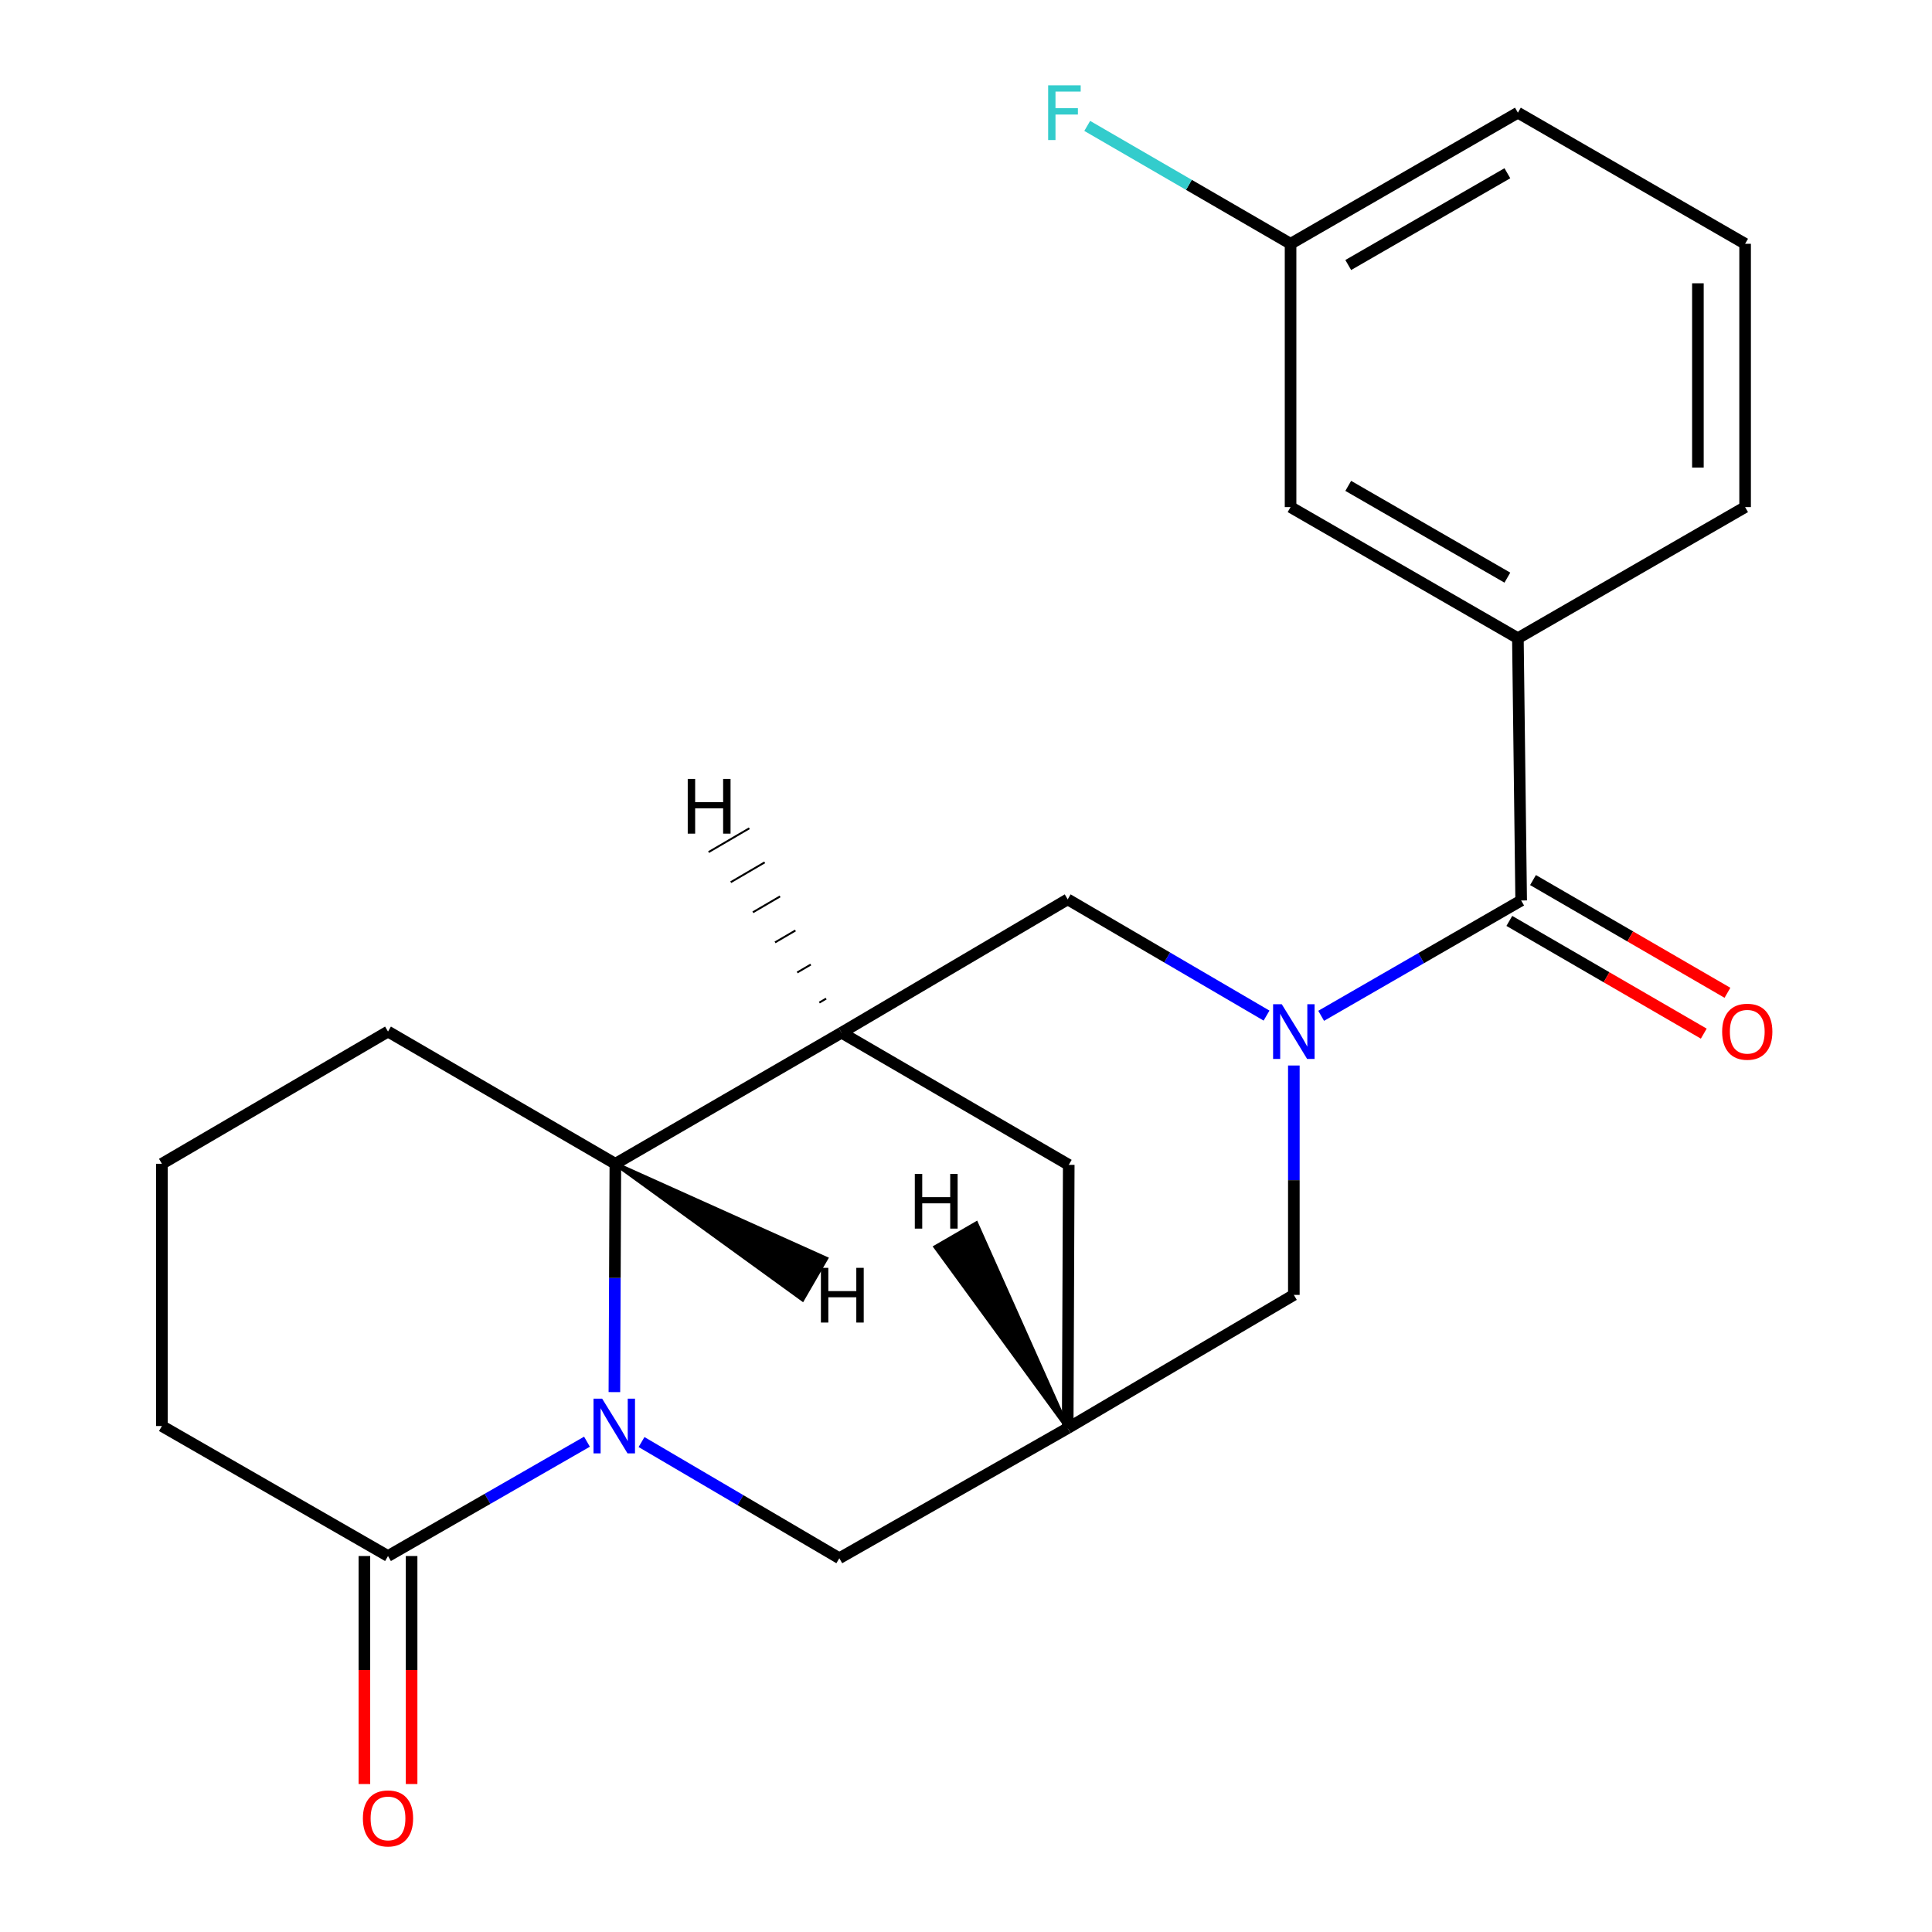 <?xml version='1.0' encoding='iso-8859-1'?>
<svg version='1.1' baseProfile='full'
              xmlns='http://www.w3.org/2000/svg'
                      xmlns:rdkit='http://www.rdkit.org/xml'
                      xmlns:xlink='http://www.w3.org/1999/xlink'
                  xml:space='preserve'
width='1000px' height='1000px' viewBox='0 0 1000 1000'>
<!-- END OF HEADER -->
<rect style='opacity:1.0;fill:#FFFFFF;stroke:none' width='1000' height='1000' x='0' y='0'> </rect>
<path class='bond-3' d='M 318.009,720.555 L 318.257,661.466' style='fill:none;fill-rule:evenodd;stroke:#0000FF;stroke-width:6px;stroke-linecap:butt;stroke-linejoin:miter;stroke-opacity:1' />
<path class='bond-3' d='M 318.257,661.466 L 318.506,602.377' style='fill:none;fill-rule:evenodd;stroke:#000000;stroke-width:6px;stroke-linecap:butt;stroke-linejoin:miter;stroke-opacity:1' />
<path class='bond-4' d='M 303.819,746.219 L 252.324,775.808' style='fill:none;fill-rule:evenodd;stroke:#0000FF;stroke-width:6px;stroke-linecap:butt;stroke-linejoin:miter;stroke-opacity:1' />
<path class='bond-4' d='M 252.324,775.808 L 200.829,805.397' style='fill:none;fill-rule:evenodd;stroke:#000000;stroke-width:6px;stroke-linecap:butt;stroke-linejoin:miter;stroke-opacity:1' />
<path class='bond-8' d='M 332.053,746.401 L 383.242,776.469' style='fill:none;fill-rule:evenodd;stroke:#0000FF;stroke-width:6px;stroke-linecap:butt;stroke-linejoin:miter;stroke-opacity:1' />
<path class='bond-8' d='M 383.242,776.469 L 434.431,806.537' style='fill:none;fill-rule:evenodd;stroke:#000000;stroke-width:6px;stroke-linecap:butt;stroke-linejoin:miter;stroke-opacity:1' />
<path class='bond-0' d='M 669.69,551.502 L 669.69,610.869' style='fill:none;fill-rule:evenodd;stroke:#0000FF;stroke-width:6px;stroke-linecap:butt;stroke-linejoin:miter;stroke-opacity:1' />
<path class='bond-0' d='M 669.69,610.869 L 669.69,670.236' style='fill:none;fill-rule:evenodd;stroke:#000000;stroke-width:6px;stroke-linecap:butt;stroke-linejoin:miter;stroke-opacity:1' />
<path class='bond-1' d='M 683.826,525.784 L 735.59,495.937' style='fill:none;fill-rule:evenodd;stroke:#0000FF;stroke-width:6px;stroke-linecap:butt;stroke-linejoin:miter;stroke-opacity:1' />
<path class='bond-1' d='M 735.59,495.937 L 787.353,466.09' style='fill:none;fill-rule:evenodd;stroke:#000000;stroke-width:6px;stroke-linecap:butt;stroke-linejoin:miter;stroke-opacity:1' />
<path class='bond-24' d='M 655.56,525.675 L 604.099,495.59' style='fill:none;fill-rule:evenodd;stroke:#0000FF;stroke-width:6px;stroke-linecap:butt;stroke-linejoin:miter;stroke-opacity:1' />
<path class='bond-24' d='M 604.099,495.59 L 552.638,465.506' style='fill:none;fill-rule:evenodd;stroke:#000000;stroke-width:6px;stroke-linecap:butt;stroke-linejoin:miter;stroke-opacity:1' />
<path class='bond-7' d='M 787.353,466.09 L 785.657,330.332' style='fill:none;fill-rule:evenodd;stroke:#000000;stroke-width:6px;stroke-linecap:butt;stroke-linejoin:miter;stroke-opacity:1' />
<path class='bond-11' d='M 781.226,476.659 L 831.548,505.833' style='fill:none;fill-rule:evenodd;stroke:#000000;stroke-width:6px;stroke-linecap:butt;stroke-linejoin:miter;stroke-opacity:1' />
<path class='bond-11' d='M 831.548,505.833 L 881.869,535.007' style='fill:none;fill-rule:evenodd;stroke:#FF0000;stroke-width:6px;stroke-linecap:butt;stroke-linejoin:miter;stroke-opacity:1' />
<path class='bond-11' d='M 793.481,455.521 L 843.803,484.694' style='fill:none;fill-rule:evenodd;stroke:#000000;stroke-width:6px;stroke-linecap:butt;stroke-linejoin:miter;stroke-opacity:1' />
<path class='bond-11' d='M 843.803,484.694 L 894.124,513.868' style='fill:none;fill-rule:evenodd;stroke:#FF0000;stroke-width:6px;stroke-linecap:butt;stroke-linejoin:miter;stroke-opacity:1' />
<path class='bond-2' d='M 435.558,534.519 L 318.506,602.377' style='fill:none;fill-rule:evenodd;stroke:#000000;stroke-width:6px;stroke-linecap:butt;stroke-linejoin:miter;stroke-opacity:1' />
<path class='bond-5' d='M 435.558,534.519 L 552.638,465.506' style='fill:none;fill-rule:evenodd;stroke:#000000;stroke-width:6px;stroke-linecap:butt;stroke-linejoin:miter;stroke-opacity:1' />
<path class='bond-22' d='M 435.558,534.519 L 553.181,602.934' style='fill:none;fill-rule:evenodd;stroke:#000000;stroke-width:6px;stroke-linecap:butt;stroke-linejoin:miter;stroke-opacity:1' />
<path class='bond-26' d='M 427.608,516.885 L 424.093,518.94' style='fill:none;fill-rule:evenodd;stroke:#000000;stroke-width:1.0px;stroke-linecap:butt;stroke-linejoin:miter;stroke-opacity:1' />
<path class='bond-26' d='M 419.659,499.251 L 412.627,503.362' style='fill:none;fill-rule:evenodd;stroke:#000000;stroke-width:1.0px;stroke-linecap:butt;stroke-linejoin:miter;stroke-opacity:1' />
<path class='bond-26' d='M 411.709,481.618 L 401.162,487.783' style='fill:none;fill-rule:evenodd;stroke:#000000;stroke-width:1.0px;stroke-linecap:butt;stroke-linejoin:miter;stroke-opacity:1' />
<path class='bond-26' d='M 403.759,463.984 L 389.697,472.205' style='fill:none;fill-rule:evenodd;stroke:#000000;stroke-width:1.0px;stroke-linecap:butt;stroke-linejoin:miter;stroke-opacity:1' />
<path class='bond-26' d='M 395.81,446.351 L 378.231,456.627' style='fill:none;fill-rule:evenodd;stroke:#000000;stroke-width:1.0px;stroke-linecap:butt;stroke-linejoin:miter;stroke-opacity:1' />
<path class='bond-26' d='M 387.86,428.717 L 366.766,441.048' style='fill:none;fill-rule:evenodd;stroke:#000000;stroke-width:1.0px;stroke-linecap:butt;stroke-linejoin:miter;stroke-opacity:1' />
<path class='bond-17' d='M 318.506,602.377 L 200.829,533.935' style='fill:none;fill-rule:evenodd;stroke:#000000;stroke-width:6px;stroke-linecap:butt;stroke-linejoin:miter;stroke-opacity:1' />
<path class='bond-27' d='M 318.506,602.377 L 415.387,672.585 L 427.629,651.439 Z' style='fill:#000000;fill-rule:evenodd;fill-opacity:1;stroke:#000000;stroke-width:2px;stroke-linecap:butt;stroke-linejoin:miter;stroke-opacity:1;' />
<path class='bond-13' d='M 188.612,805.397 L 188.612,864.406' style='fill:none;fill-rule:evenodd;stroke:#000000;stroke-width:6px;stroke-linecap:butt;stroke-linejoin:miter;stroke-opacity:1' />
<path class='bond-13' d='M 188.612,864.406 L 188.612,923.414' style='fill:none;fill-rule:evenodd;stroke:#FF0000;stroke-width:6px;stroke-linecap:butt;stroke-linejoin:miter;stroke-opacity:1' />
<path class='bond-13' d='M 213.046,805.397 L 213.046,864.406' style='fill:none;fill-rule:evenodd;stroke:#000000;stroke-width:6px;stroke-linecap:butt;stroke-linejoin:miter;stroke-opacity:1' />
<path class='bond-13' d='M 213.046,864.406 L 213.046,923.414' style='fill:none;fill-rule:evenodd;stroke:#FF0000;stroke-width:6px;stroke-linecap:butt;stroke-linejoin:miter;stroke-opacity:1' />
<path class='bond-16' d='M 200.829,805.397 L 83.803,738.108' style='fill:none;fill-rule:evenodd;stroke:#000000;stroke-width:6px;stroke-linecap:butt;stroke-linejoin:miter;stroke-opacity:1' />
<path class='bond-6' d='M 552.638,739.221 L 434.431,806.537' style='fill:none;fill-rule:evenodd;stroke:#000000;stroke-width:6px;stroke-linecap:butt;stroke-linejoin:miter;stroke-opacity:1' />
<path class='bond-9' d='M 552.638,739.221 L 669.69,670.236' style='fill:none;fill-rule:evenodd;stroke:#000000;stroke-width:6px;stroke-linecap:butt;stroke-linejoin:miter;stroke-opacity:1' />
<path class='bond-10' d='M 552.638,739.221 L 553.181,602.934' style='fill:none;fill-rule:evenodd;stroke:#000000;stroke-width:6px;stroke-linecap:butt;stroke-linejoin:miter;stroke-opacity:1' />
<path class='bond-28' d='M 552.638,739.221 L 505.328,633.195 L 484.186,645.444 Z' style='fill:#000000;fill-rule:evenodd;fill-opacity:1;stroke:#000000;stroke-width:2px;stroke-linecap:butt;stroke-linejoin:miter;stroke-opacity:1;' />
<path class='bond-12' d='M 785.657,330.332 L 667.993,262.473' style='fill:none;fill-rule:evenodd;stroke:#000000;stroke-width:6px;stroke-linecap:butt;stroke-linejoin:miter;stroke-opacity:1' />
<path class='bond-12' d='M 780.214,298.987 L 697.85,251.486' style='fill:none;fill-rule:evenodd;stroke:#000000;stroke-width:6px;stroke-linecap:butt;stroke-linejoin:miter;stroke-opacity:1' />
<path class='bond-18' d='M 785.657,330.332 L 903.266,262.473' style='fill:none;fill-rule:evenodd;stroke:#000000;stroke-width:6px;stroke-linecap:butt;stroke-linejoin:miter;stroke-opacity:1' />
<path class='bond-14' d='M 667.993,262.473 L 667.993,126.186' style='fill:none;fill-rule:evenodd;stroke:#000000;stroke-width:6px;stroke-linecap:butt;stroke-linejoin:miter;stroke-opacity:1' />
<path class='bond-15' d='M 667.993,126.186 L 615.368,95.677' style='fill:none;fill-rule:evenodd;stroke:#000000;stroke-width:6px;stroke-linecap:butt;stroke-linejoin:miter;stroke-opacity:1' />
<path class='bond-15' d='M 615.368,95.677 L 562.743,65.169' style='fill:none;fill-rule:evenodd;stroke:#33CCCC;stroke-width:6px;stroke-linecap:butt;stroke-linejoin:miter;stroke-opacity:1' />
<path class='bond-25' d='M 667.993,126.186 L 785.657,58.327' style='fill:none;fill-rule:evenodd;stroke:#000000;stroke-width:6px;stroke-linecap:butt;stroke-linejoin:miter;stroke-opacity:1' />
<path class='bond-25' d='M 697.85,137.173 L 780.214,89.672' style='fill:none;fill-rule:evenodd;stroke:#000000;stroke-width:6px;stroke-linecap:butt;stroke-linejoin:miter;stroke-opacity:1' />
<path class='bond-19' d='M 83.803,738.108 L 83.803,602.377' style='fill:none;fill-rule:evenodd;stroke:#000000;stroke-width:6px;stroke-linecap:butt;stroke-linejoin:miter;stroke-opacity:1' />
<path class='bond-23' d='M 200.829,533.935 L 83.803,602.377' style='fill:none;fill-rule:evenodd;stroke:#000000;stroke-width:6px;stroke-linecap:butt;stroke-linejoin:miter;stroke-opacity:1' />
<path class='bond-20' d='M 903.266,262.473 L 903.266,126.186' style='fill:none;fill-rule:evenodd;stroke:#000000;stroke-width:6px;stroke-linecap:butt;stroke-linejoin:miter;stroke-opacity:1' />
<path class='bond-20' d='M 878.832,242.03 L 878.832,146.629' style='fill:none;fill-rule:evenodd;stroke:#000000;stroke-width:6px;stroke-linecap:butt;stroke-linejoin:miter;stroke-opacity:1' />
<path class='bond-21' d='M 903.266,126.186 L 785.657,58.327' style='fill:none;fill-rule:evenodd;stroke:#000000;stroke-width:6px;stroke-linecap:butt;stroke-linejoin:miter;stroke-opacity:1' />
<path  class='atom-0' d='M 311.675 723.948
L 320.955 738.948
Q 321.875 740.428, 323.355 743.108
Q 324.835 745.788, 324.915 745.948
L 324.915 723.948
L 328.675 723.948
L 328.675 752.268
L 324.795 752.268
L 314.835 735.868
Q 313.675 733.948, 312.435 731.748
Q 311.235 729.548, 310.875 728.868
L 310.875 752.268
L 307.195 752.268
L 307.195 723.948
L 311.675 723.948
' fill='#0000FF'/>
<path  class='atom-1' d='M 663.43 519.775
L 672.71 534.775
Q 673.63 536.255, 675.11 538.935
Q 676.59 541.615, 676.67 541.775
L 676.67 519.775
L 680.43 519.775
L 680.43 548.095
L 676.55 548.095
L 666.59 531.695
Q 665.43 529.775, 664.19 527.575
Q 662.99 525.375, 662.63 524.695
L 662.63 548.095
L 658.95 548.095
L 658.95 519.775
L 663.43 519.775
' fill='#0000FF'/>
<path  class='atom-12' d='M 891.379 534.015
Q 891.379 527.215, 894.739 523.415
Q 898.099 519.615, 904.379 519.615
Q 910.659 519.615, 914.019 523.415
Q 917.379 527.215, 917.379 534.015
Q 917.379 540.895, 913.979 544.815
Q 910.579 548.695, 904.379 548.695
Q 898.139 548.695, 894.739 544.815
Q 891.379 540.935, 891.379 534.015
M 904.379 545.495
Q 908.699 545.495, 911.019 542.615
Q 913.379 539.695, 913.379 534.015
Q 913.379 528.455, 911.019 525.655
Q 908.699 522.815, 904.379 522.815
Q 900.059 522.815, 897.699 525.615
Q 895.379 528.415, 895.379 534.015
Q 895.379 539.735, 897.699 542.615
Q 900.059 545.495, 904.379 545.495
' fill='#FF0000'/>
<path  class='atom-14' d='M 187.829 941.208
Q 187.829 934.408, 191.189 930.608
Q 194.549 926.808, 200.829 926.808
Q 207.109 926.808, 210.469 930.608
Q 213.829 934.408, 213.829 941.208
Q 213.829 948.088, 210.429 952.008
Q 207.029 955.888, 200.829 955.888
Q 194.589 955.888, 191.189 952.008
Q 187.829 948.128, 187.829 941.208
M 200.829 952.688
Q 205.149 952.688, 207.469 949.808
Q 209.829 946.888, 209.829 941.208
Q 209.829 935.648, 207.469 932.848
Q 205.149 930.008, 200.829 930.008
Q 196.509 930.008, 194.149 932.808
Q 191.829 935.608, 191.829 941.208
Q 191.829 946.928, 194.149 949.808
Q 196.509 952.688, 200.829 952.688
' fill='#FF0000'/>
<path  class='atom-16' d='M 542.521 44.167
L 559.361 44.167
L 559.361 47.407
L 546.321 47.407
L 546.321 56.007
L 557.921 56.007
L 557.921 59.287
L 546.321 59.287
L 546.321 72.487
L 542.521 72.487
L 542.521 44.167
' fill='#33CCCC'/>
<path  class='atom-23' d='M 355.971 403.169
L 359.811 403.169
L 359.811 415.209
L 374.291 415.209
L 374.291 403.169
L 378.131 403.169
L 378.131 431.489
L 374.291 431.489
L 374.291 418.409
L 359.811 418.409
L 359.811 431.489
L 355.971 431.489
L 355.971 403.169
' fill='#000000'/>
<path  class='atom-24' d='M 424.902 656.232
L 428.742 656.232
L 428.742 668.272
L 443.222 668.272
L 443.222 656.232
L 447.062 656.232
L 447.062 684.552
L 443.222 684.552
L 443.222 671.472
L 428.742 671.472
L 428.742 684.552
L 424.902 684.552
L 424.902 656.232
' fill='#000000'/>
<path  class='atom-25' d='M 473.507 607.606
L 477.347 607.606
L 477.347 619.646
L 491.827 619.646
L 491.827 607.606
L 495.667 607.606
L 495.667 635.926
L 491.827 635.926
L 491.827 622.846
L 477.347 622.846
L 477.347 635.926
L 473.507 635.926
L 473.507 607.606
' fill='#000000'/>
</svg>
